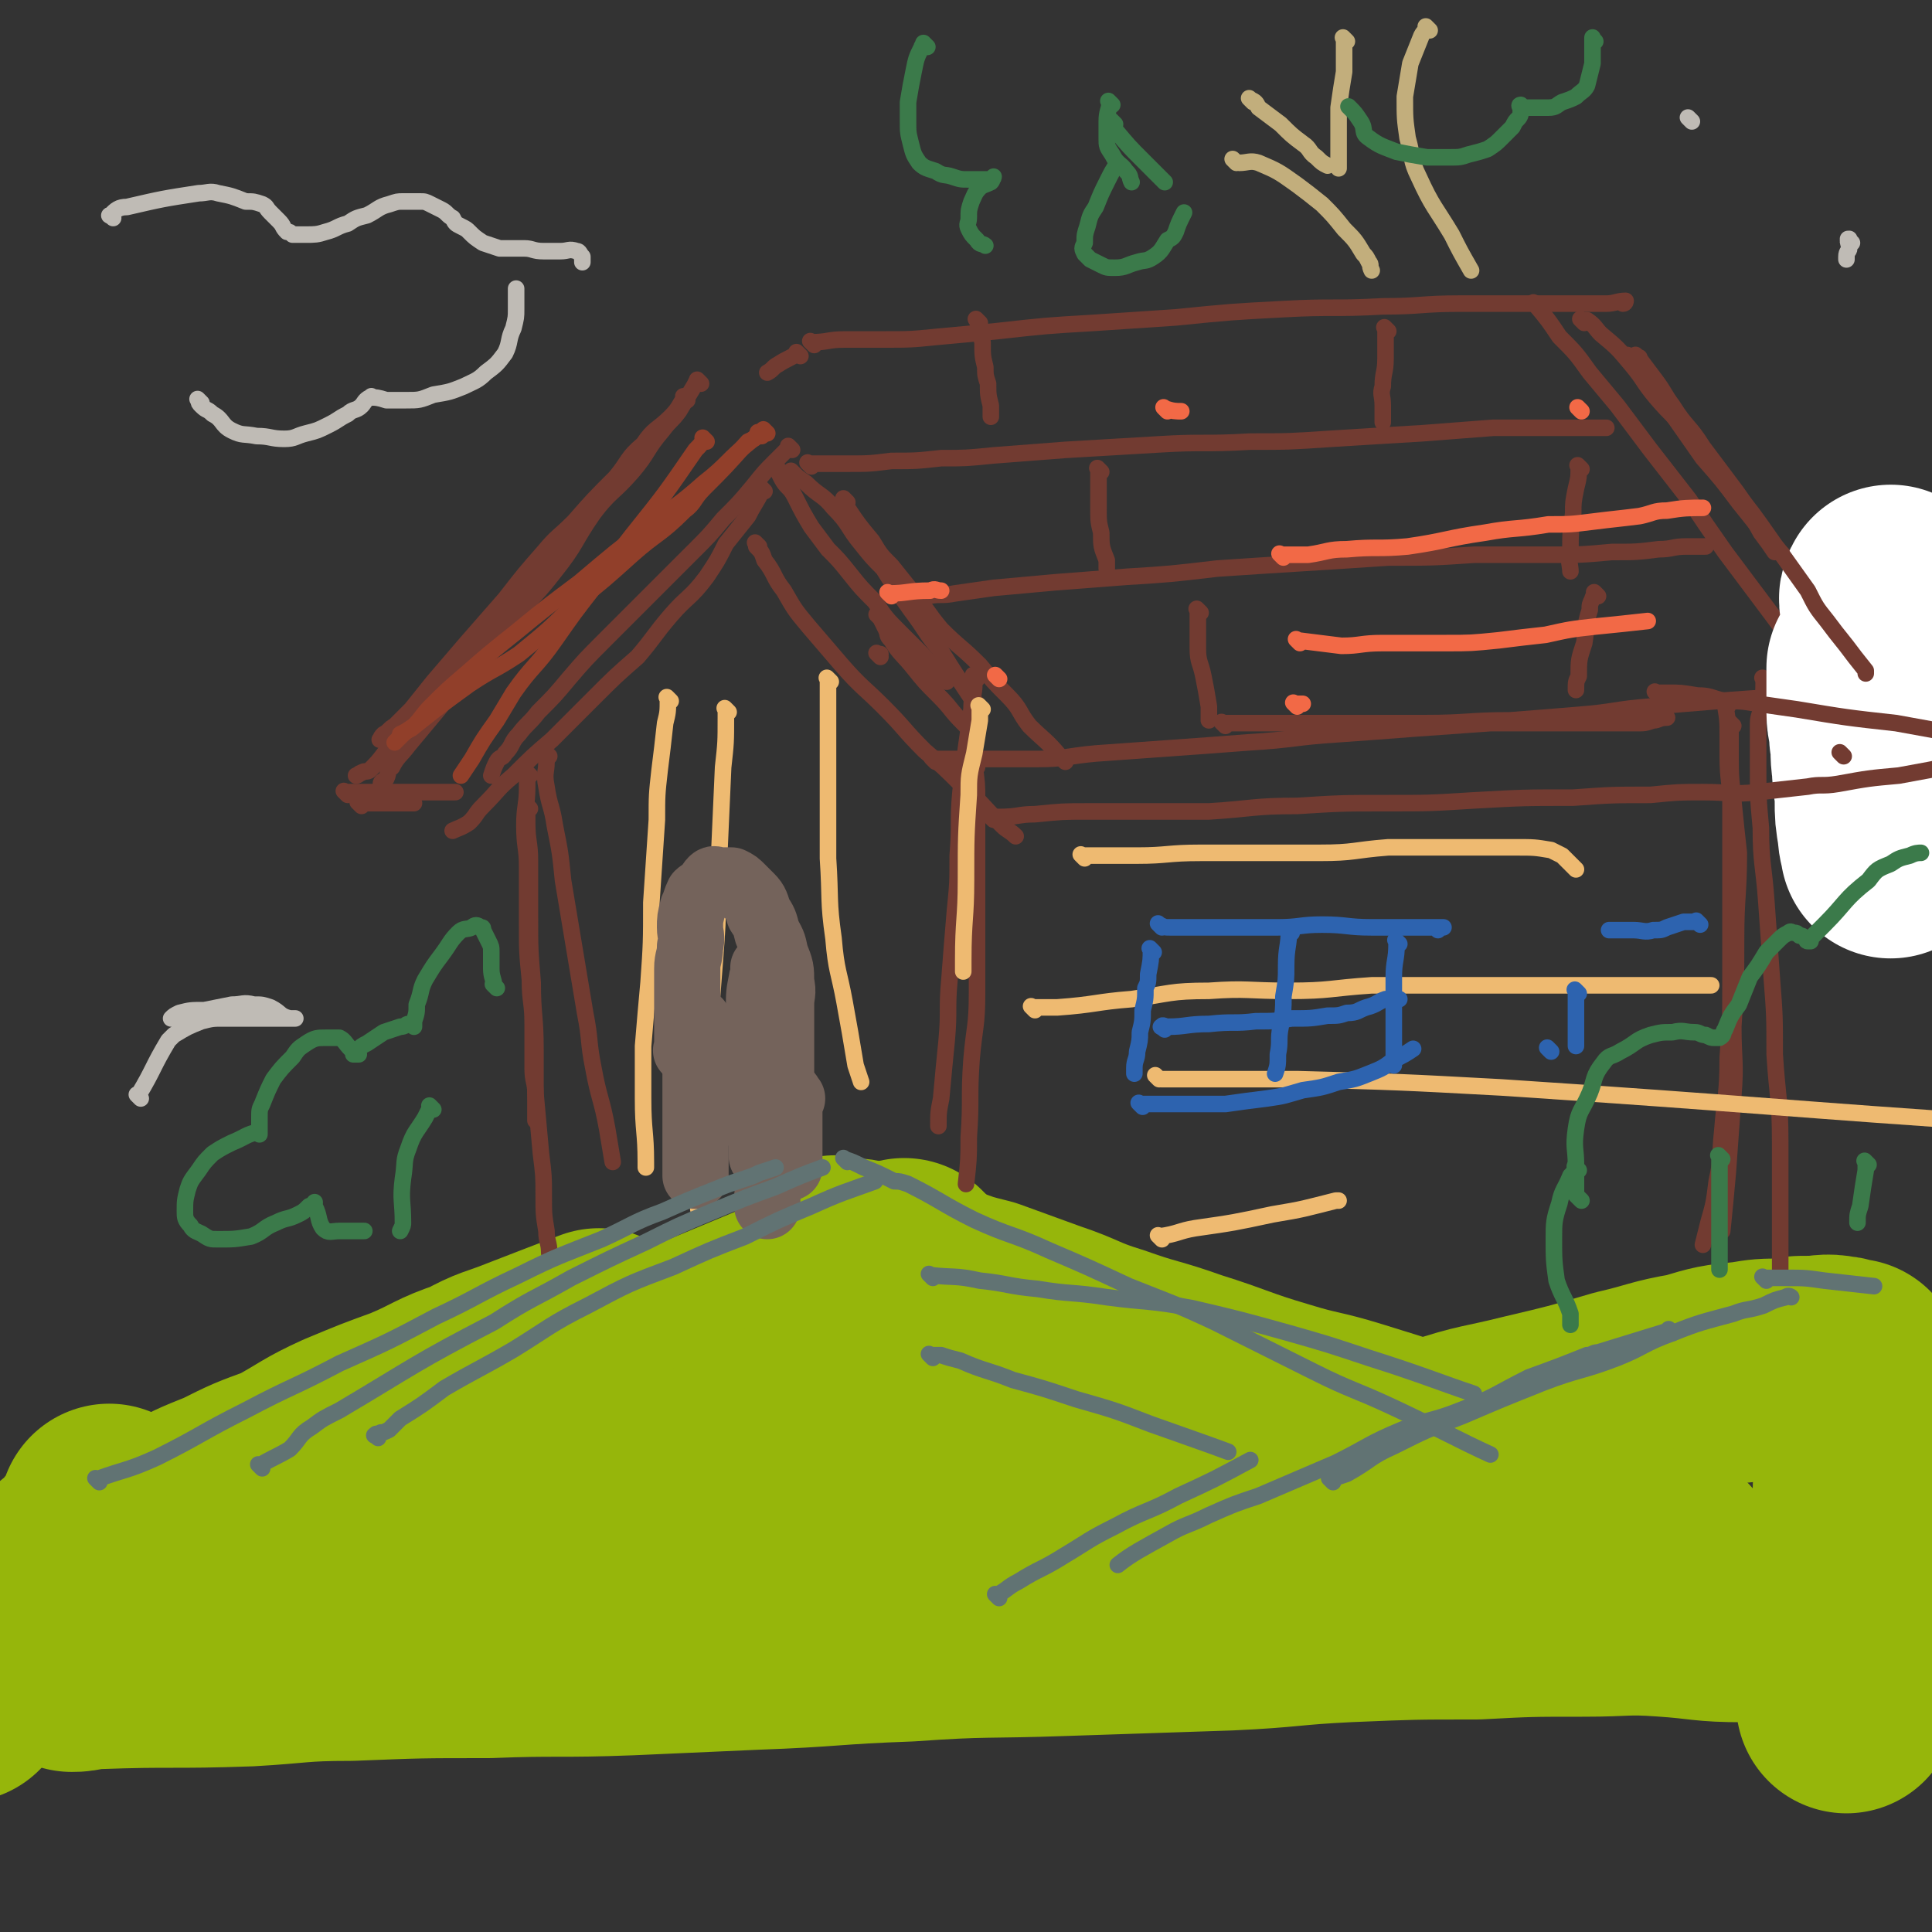 <svg viewBox='0 0 700 700' version='1.1' xmlns='http://www.w3.org/2000/svg' xmlns:xlink='http://www.w3.org/1999/xlink'><rect x="0" y="0" width="700" height="700" fill="#333333" stroke="none"/><g fill='none' stroke='#96B60B' stroke-width='80' stroke-linecap='round' stroke-linejoin='round'><path d='M95,573c-1,-1 -1,-1 -1,-1 -1,-1 0,-1 0,-1 0,0 1,0 1,0 12,-5 12,-5 24,-10 9,-5 9,-5 18,-10 10,-5 10,-5 21,-10 9,-4 9,-3 19,-7 7,-4 7,-5 15,-8 5,-2 6,-2 11,-4 5,-2 5,-2 10,-4 4,-2 3,-2 7,-4 4,-2 4,-1 7,-3 2,0 2,-1 4,-1 3,-2 3,-1 7,-2 2,-1 1,-2 3,-3 2,-1 2,-1 3,-2 '/><path d='M329,461c-1,-1 -1,-1 -1,-1 -1,-1 0,0 0,0 -3,1 -4,1 -8,3 -5,1 -5,2 -9,4 -8,2 -8,1 -15,3 -12,5 -12,5 -24,10 -12,5 -12,5 -24,10 -14,5 -14,5 -28,10 -16,6 -16,5 -32,11 -15,5 -15,6 -30,11 -14,5 -14,5 -29,10 -11,4 -11,3 -23,7 -9,3 -9,3 -18,7 -7,2 -7,2 -14,5 -5,2 -5,2 -10,4 -3,1 -4,0 -6,2 -2,0 -2,1 -3,1 -2,1 -2,1 -3,1 -1,0 -2,0 -2,0 -1,0 0,0 1,0 7,-3 7,-4 13,-7 9,-5 9,-5 19,-9 10,-5 10,-5 21,-9 11,-6 11,-7 22,-12 12,-5 12,-5 23,-9 12,-5 11,-6 23,-10 9,-5 9,-4 19,-8 13,-5 18,-7 26,-10 '/><path d='M304,460c-1,-1 -1,-1 -1,-1 -1,-1 0,0 0,0 0,0 1,0 1,0 5,1 5,0 11,2 5,1 5,1 10,3 8,2 8,2 15,5 8,3 8,3 16,5 11,4 11,4 22,8 12,4 11,5 24,9 14,5 14,4 28,9 16,5 16,6 33,11 13,4 13,3 26,7 13,4 13,4 25,8 9,3 9,3 18,6 2,0 3,0 6,1 5,2 5,2 10,4 3,1 4,1 6,2 '/><path d='M355,574c-1,-1 -1,-1 -1,-1 -1,-1 0,0 0,0 18,-5 18,-5 37,-10 31,-10 31,-11 63,-21 17,-5 17,-4 34,-8 17,-5 17,-6 35,-10 15,-5 15,-4 31,-8 17,-4 17,-4 34,-9 13,-3 13,-4 25,-6 10,-3 10,-3 20,-4 6,-1 6,-1 13,-1 5,-1 5,-1 10,-1 5,0 5,-1 10,0 2,0 2,1 4,2 1,0 1,-1 1,-1 '/><path d='M453,527c-1,-1 -1,-1 -1,-1 -8,-1 -8,-1 -16,-1 -16,0 -16,0 -31,0 -20,0 -20,0 -40,0 -21,1 -21,0 -41,1 -26,2 -26,3 -51,6 -22,3 -22,3 -44,7 -23,3 -22,4 -45,8 -10,2 -10,0 -20,3 -37,7 -37,8 -72,17 -11,3 -11,3 -21,6 -7,2 -7,2 -13,4 -7,3 -7,4 -13,8 -4,1 -4,2 -6,4 -1,0 0,-1 0,-1 0,0 0,0 0,0 7,0 7,0 14,0 18,0 18,0 36,-1 26,-2 26,-1 52,-3 27,-3 27,-4 54,-7 29,-3 29,-3 59,-5 28,-2 28,-2 56,-3 30,-2 30,-1 60,-2 35,-1 35,-1 70,-1 22,0 22,0 45,0 22,0 22,-1 43,-1 17,0 17,0 35,0 11,0 11,0 22,0 5,0 5,0 11,0 4,0 4,-1 8,0 1,0 1,1 1,1 0,0 0,0 0,0 -6,1 -6,1 -12,1 -11,2 -11,2 -23,4 -16,1 -16,2 -33,3 -21,1 -21,0 -43,0 -22,1 -22,2 -45,2 -28,1 -28,0 -55,0 -28,0 -28,1 -57,1 -21,1 -21,0 -42,1 -26,1 -26,1 -51,2 -20,1 -20,0 -39,1 -22,1 -22,1 -44,2 -14,1 -14,0 -27,1 -14,1 -14,2 -27,3 -14,2 -14,1 -27,3 -8,1 -8,2 -15,4 -10,2 -10,2 -20,4 -4,0 -4,-1 -8,0 -4,1 -4,2 -8,3 -1,1 -1,1 -3,1 0,0 0,0 0,0 4,0 4,-1 9,-1 27,-1 27,0 55,-1 18,-1 18,-2 37,-2 25,-1 25,-1 50,-1 25,-1 25,0 51,-1 22,-1 22,-1 45,-2 28,-1 28,-2 56,-3 28,-2 28,-1 56,-2 30,-1 30,-1 60,-2 22,-1 22,-2 43,-3 24,-1 24,-1 47,-1 19,-1 19,-1 39,-1 15,0 15,-1 29,0 15,1 14,2 29,2 9,1 9,0 18,0 16,0 19,1 31,1 '/><path d='M677,519c-1,-1 -1,-1 -1,-1 -1,-1 0,0 0,0 0,2 0,2 0,4 0,5 0,5 0,9 0,5 -1,5 -1,10 0,7 0,7 0,14 0,8 0,8 0,16 0,9 0,9 0,18 0,5 0,5 -1,10 -2,9 -3,11 -5,18 '/><path d='M41,550c-1,-1 -1,-1 -1,-1 -1,-1 0,0 0,0 0,0 0,0 0,0 0,1 0,1 -1,2 0,1 0,1 -1,2 -2,3 -2,4 -5,7 -3,4 -3,4 -7,7 -20,23 -23,27 -40,46 '/><path d='M30,568c-1,-1 -1,-1 -1,-1 -1,-1 0,0 0,0 '/></g>
<g fill='none' stroke='#723B31' stroke-width='6' stroke-linecap='round' stroke-linejoin='round'><path d='M219,181c-1,-1 -1,-1 -1,-1 -1,-1 0,0 0,0 -2,2 -3,2 -5,5 -5,6 -5,6 -10,13 -7,8 -7,7 -13,15 -7,9 -7,9 -14,18 -8,8 -7,9 -14,18 -7,7 -7,7 -13,14 -4,5 -5,4 -9,9 -3,4 -3,4 -6,7 -1,1 -2,0 -3,1 -1,0 -1,1 -2,1 '/><path d='M249,145c-1,-1 -1,-1 -1,-1 -1,-1 0,0 0,0 -2,3 -2,4 -5,7 -5,5 -6,4 -10,10 -6,5 -5,6 -10,12 -8,8 -8,8 -15,16 -6,6 -6,5 -11,11 -7,8 -7,8 -14,17 -7,8 -7,8 -14,16 -6,7 -6,7 -12,14 -4,5 -4,5 -8,10 -3,3 -3,3 -6,6 -2,1 -2,2 -4,3 -1,1 -1,1 -1,2 -1,0 0,0 0,0 '/><path d='M254,139c-1,-1 -1,-1 -1,-1 -1,-1 0,0 0,0 0,1 -1,0 -1,1 -3,5 -3,5 -6,10 -3,4 -3,3 -6,7 -6,7 -5,8 -11,15 -7,8 -8,7 -14,15 -7,10 -6,11 -14,21 -7,9 -7,8 -15,17 -9,11 -9,11 -18,22 -6,6 -5,6 -10,12 -5,6 -5,6 -10,12 -3,4 -4,4 -6,8 -2,1 -1,2 -2,4 -1,1 -2,1 -2,2 '/><path d='M131,292c-1,-1 -1,-1 -1,-1 -1,-1 0,0 0,0 0,0 0,0 0,0 2,0 2,0 4,0 4,0 4,0 9,0 3,0 4,0 7,0 '/><path d='M126,288c-1,-1 -1,-1 -1,-1 -1,-1 0,0 0,0 4,0 4,0 8,0 5,0 5,0 9,0 8,0 8,0 15,0 4,0 5,0 8,0 '/><path d='M287,163c-1,-1 -1,-1 -1,-1 -1,-1 0,0 0,0 -2,2 -2,2 -5,5 -4,4 -4,4 -8,9 -5,6 -5,6 -11,12 -5,6 -5,6 -11,12 -8,8 -8,8 -16,16 -8,8 -8,8 -16,16 -7,7 -7,7 -13,14 -5,6 -5,6 -11,12 -3,4 -4,4 -7,8 -3,3 -2,4 -5,7 -1,2 -2,1 -3,3 -1,2 -1,2 -2,5 0,0 0,0 0,0 '/><path d='M277,178c-1,-1 -1,-1 -1,-1 -1,-1 0,0 0,0 0,0 0,1 0,1 -2,4 -3,5 -5,9 -4,5 -4,5 -8,10 -3,6 -3,6 -7,12 -6,8 -7,7 -13,14 -6,7 -6,8 -12,15 -8,7 -8,7 -16,15 -7,7 -7,7 -15,15 -7,6 -7,6 -14,13 -6,5 -5,5 -11,11 -3,3 -2,3 -5,6 -3,2 -4,2 -6,3 '/><path d='M282,170c-1,-1 -1,-1 -1,-1 -1,-1 0,0 0,0 1,2 1,2 2,4 2,4 3,3 5,7 3,6 3,6 6,11 3,4 3,4 6,8 4,4 4,4 8,9 4,5 4,5 9,10 4,6 4,6 9,11 4,4 4,4 7,7 5,5 5,6 10,11 0,0 0,0 0,0 '/><path d='M288,172c-1,-1 -1,-1 -1,-1 -1,-1 0,0 0,0 2,2 2,2 5,4 5,5 6,4 10,9 6,6 5,7 10,13 4,5 4,5 8,9 5,8 5,8 10,15 6,8 5,8 11,15 5,8 5,8 11,17 1,1 1,1 2,2 '/><path d='M339,276c-1,-1 -1,-1 -1,-1 -1,-1 0,0 0,0 0,0 0,0 0,0 1,0 1,0 2,0 3,0 3,0 6,0 7,0 7,0 13,0 9,0 9,0 17,0 10,0 10,-1 21,-2 14,-1 14,-1 28,-2 14,-1 14,-1 27,-2 17,-1 17,-2 33,-3 14,-1 14,-1 27,-2 14,-1 14,-1 28,-2 11,0 11,0 23,0 8,0 8,0 16,0 7,0 7,0 14,0 3,0 3,0 6,-1 2,0 2,-1 5,-1 0,0 0,0 0,0 '/><path d='M295,125c-1,-1 -1,-1 -1,-1 -1,-1 0,0 0,0 0,0 0,0 0,0 6,0 6,-1 12,-1 7,0 7,0 14,0 10,0 10,0 20,-1 11,-1 11,-1 21,-2 18,-2 18,-2 35,-3 15,-1 15,-1 30,-2 20,-2 20,-2 39,-3 18,-1 18,0 36,-1 14,0 14,-1 28,-1 13,0 13,0 25,0 8,0 8,0 17,0 6,0 6,0 11,0 3,0 4,-1 7,-1 0,0 0,1 -1,1 0,0 0,0 0,0 '/><path d='M557,111c-1,-1 -1,-1 -1,-1 -1,-1 0,0 0,0 5,6 5,6 9,12 6,6 6,6 11,13 5,6 5,6 10,12 6,8 6,8 12,16 7,9 7,9 14,18 6,9 6,9 13,19 30,40 30,40 59,81 12,18 12,18 25,36 '/><path d='M574,117c-1,-1 -1,-1 -1,-1 -1,-1 0,0 0,0 1,0 1,0 2,0 3,2 3,3 5,5 6,5 6,5 11,11 5,6 4,6 9,12 6,7 7,7 13,14 7,9 7,9 14,18 8,10 8,10 15,20 2,3 2,3 4,5 '/><path d='M444,263c-1,-1 -1,-1 -1,-1 -1,-1 0,0 0,0 0,0 0,0 0,0 4,0 4,0 7,0 10,0 10,0 20,0 12,0 12,0 24,0 11,0 11,0 22,0 16,0 16,-1 31,-1 13,-1 13,-1 25,-2 13,-1 13,-2 26,-3 36,-3 36,-3 73,-5 19,-2 19,-2 38,-3 '/><path d='M594,130c-1,-1 -1,-1 -1,-1 -1,-1 0,0 0,0 1,1 1,0 1,1 3,4 3,4 6,8 3,4 3,5 6,9 5,8 6,7 11,15 6,8 6,8 12,16 5,7 5,8 9,15 3,4 3,4 5,7 '/><path d='M192,281c-1,-1 -1,-1 -1,-1 -1,-1 0,0 0,0 0,2 0,3 0,5 0,7 -1,7 -1,14 0,8 1,8 1,15 0,10 0,10 0,21 0,10 0,10 1,20 0,8 1,8 1,16 0,8 0,8 0,16 0,5 1,5 1,9 0,3 0,3 0,6 0,1 0,1 0,3 0,0 0,0 0,1 '/><path d='M199,274c-1,-1 -1,-1 -1,-1 -1,-1 0,0 0,0 0,1 0,1 0,3 0,4 -1,4 0,9 1,7 2,7 3,14 2,10 2,10 3,20 2,12 2,12 4,24 2,12 2,12 4,24 2,10 1,10 3,20 2,11 3,11 5,22 1,6 1,6 2,12 '/><path d='M354,246c-1,-1 -1,-1 -1,-1 -1,-1 0,0 0,0 0,0 0,0 0,0 0,1 0,1 0,3 0,4 -1,4 -1,9 -1,7 -1,7 -2,14 -1,8 -1,8 -2,16 -1,11 0,11 -1,23 0,10 0,10 -1,20 -1,12 -1,12 -2,25 -1,11 0,11 -1,22 -1,10 -1,10 -2,21 -1,5 -1,5 -1,10 '/><path d='M192,293c-1,-1 -1,-1 -1,-1 -1,-1 0,0 0,0 0,0 0,1 0,1 0,3 0,3 0,5 0,7 1,7 1,14 0,10 0,10 0,20 0,12 0,12 1,24 0,12 1,12 1,24 0,8 0,8 0,16 1,11 1,11 2,22 1,8 1,8 1,15 0,7 0,7 1,13 0,4 1,4 1,8 '/><path d='M354,278c-1,-1 -1,-1 -1,-1 -1,-1 0,0 0,0 1,7 1,7 1,13 0,11 0,11 0,22 0,11 0,11 0,21 0,14 0,14 0,27 0,12 -1,12 -2,24 -1,14 0,14 -1,28 0,8 0,8 -1,17 '/><path d='M626,256c-1,-1 -1,-1 -1,-1 -1,-1 0,0 0,0 1,6 1,6 1,12 0,4 0,4 0,7 0,9 1,9 1,17 0,9 0,9 0,17 0,12 0,12 0,25 0,12 0,12 0,24 0,13 0,13 -1,26 0,14 -1,14 -2,27 -1,9 0,9 -2,18 -1,8 -1,8 -3,15 -1,4 -1,4 -2,8 '/><path d='M640,247c-1,-1 -1,-1 -1,-1 -1,-1 0,0 0,0 0,5 0,5 -1,10 0,3 -1,3 -1,6 0,8 0,8 0,16 0,11 0,11 1,22 0,13 1,13 2,27 1,14 1,14 2,28 1,13 1,13 1,27 1,16 2,16 2,32 0,14 0,14 0,28 0,10 0,10 0,20 '/><path d='M628,263c-1,-1 -1,-1 -1,-1 -1,-1 0,0 0,0 0,4 0,5 0,9 0,10 0,10 1,19 1,10 1,10 2,19 0,15 -1,16 -1,31 0,16 0,16 -1,32 0,12 1,13 0,25 -1,14 -1,14 -2,28 -1,11 -1,11 -2,21 '/></g>
<g fill='none' stroke='#FFFFFF' stroke-width='80' stroke-linecap='round' stroke-linejoin='round'><path d='M686,217c-1,-1 -1,-2 -1,-1 -1,1 0,2 0,4 0,6 0,6 0,13 0,6 0,6 0,12 0,6 0,6 0,12 0,6 0,6 0,13 0,5 0,5 0,10 0,6 0,6 0,12 0,5 0,5 0,9 0,2 0,2 0,4 0,1 0,3 0,2 0,-1 -1,-3 -1,-6 -1,-6 -1,-6 -1,-11 0,-6 -1,-6 -1,-12 -1,-6 0,-6 -1,-11 0,-5 -1,-5 -1,-9 0,-3 0,-3 0,-6 0,-2 0,-2 0,-4 0,-2 0,-2 0,-3 0,-1 0,-1 0,-1 0,-1 0,-2 0,-2 '/></g>
<g fill='none' stroke='#723B31' stroke-width='6' stroke-linecap='round' stroke-linejoin='round'><path d='M591,130c-1,-1 -2,-2 -1,-1 0,0 1,1 3,3 5,7 5,7 10,14 7,10 7,10 14,20 7,8 7,8 13,16 4,5 4,5 8,10 3,4 4,4 7,8 5,7 5,7 10,14 3,6 3,6 7,11 3,4 3,4 7,9 3,4 3,4 7,9 0,1 0,1 0,1 '/><path d='M601,252c-1,-1 -1,-1 -1,-1 -1,-1 0,0 0,0 2,0 2,0 4,0 5,0 5,0 11,1 5,0 5,1 10,2 6,0 6,0 12,1 7,1 7,1 14,2 18,3 18,3 36,5 11,2 11,2 22,4 '/><path d='M319,238c-1,-1 -1,-1 -1,-1 -1,-1 0,0 0,0 0,0 1,0 1,0 '/><path d='M307,182c-1,-1 -1,-1 -1,-1 -1,-1 0,0 0,0 0,0 0,0 0,0 1,2 0,2 1,3 4,6 4,6 9,12 3,5 3,5 7,9 4,5 4,5 8,10 5,6 5,7 10,13 7,7 7,6 14,13 5,6 5,6 10,11 5,5 4,6 8,11 5,5 6,5 11,11 1,1 1,1 2,2 '/><path d='M319,224c-1,-1 -2,-2 -1,-1 0,0 1,0 1,1 1,2 1,2 2,4 1,2 0,2 2,4 3,5 4,5 8,10 4,5 4,5 9,10 5,5 4,5 9,10 1,1 1,1 2,2 '/><path d='M275,198c-1,-1 -1,-1 -1,-1 -1,-1 0,0 0,0 0,0 0,1 0,1 2,2 2,2 3,5 4,5 3,6 7,11 4,7 4,7 9,13 6,7 6,7 12,14 7,8 8,8 15,15 8,8 7,8 15,16 7,6 7,6 13,12 8,7 7,7 15,15 2,2 3,2 5,4 '/><path d='M360,297c-1,-1 -1,-1 -1,-1 -1,-1 0,0 0,0 1,0 2,0 3,0 7,0 7,-1 13,-1 10,-1 10,-1 19,-1 10,0 10,0 20,0 12,0 12,0 24,0 16,-1 16,-2 32,-2 16,-1 16,-1 32,-1 16,0 16,0 32,-1 18,-1 18,-1 36,-1 14,-1 14,-1 28,-1 10,-1 10,-1 19,-1 10,0 10,1 20,0 9,-1 9,-1 18,-2 5,-1 5,0 11,-1 11,-2 11,-2 22,-3 11,-2 11,-2 21,-4 '/><path d='M668,274c-1,-1 -1,-1 -1,-1 -1,-1 0,0 0,0 0,0 0,0 0,0 0,0 0,0 0,0 '/><path d='M290,129c-1,-1 -1,-1 -1,-1 -1,-1 0,0 0,0 -3,2 -4,2 -7,4 -2,1 -2,2 -4,3 '/><path d='M294,169c-1,-1 -1,-1 -1,-1 -1,-1 0,0 0,0 2,0 2,0 4,0 5,0 5,0 10,0 8,0 8,0 16,-1 9,0 9,0 18,-1 9,0 9,0 19,-1 13,-1 13,-1 26,-2 17,-1 17,-1 34,-2 16,-1 16,0 33,-1 14,0 14,0 29,-1 16,-1 16,-1 33,-2 13,-1 13,-1 26,-2 8,0 8,0 17,0 7,0 7,0 14,0 3,0 3,0 6,0 1,0 1,0 2,0 1,0 1,0 2,0 '/><path d='M330,218c-1,-1 -1,-1 -1,-1 -1,-1 0,0 0,0 3,0 4,-1 7,-1 5,-1 5,0 10,-1 7,-1 7,-1 14,-2 11,-1 11,-1 22,-2 13,-1 13,-1 26,-2 16,-1 16,-1 33,-3 15,-1 15,-1 31,-2 16,-1 16,-1 31,-2 16,0 16,0 31,-1 14,0 14,0 27,0 12,0 12,0 23,-1 9,0 9,0 17,-1 5,0 5,-1 10,-1 3,0 3,0 6,0 0,0 0,0 1,0 '/><path d='M355,117c-1,-1 -1,-1 -1,-1 -1,-1 0,0 0,0 0,0 0,0 0,0 1,4 1,4 2,8 0,5 0,5 1,9 0,3 0,3 1,6 0,4 0,4 1,8 0,2 0,2 0,4 '/><path d='M503,120c-1,-1 -1,-1 -1,-1 -1,-1 0,0 0,0 0,0 0,1 0,1 0,5 0,5 0,10 0,5 -1,5 -1,10 -1,3 0,3 0,7 0,3 0,4 0,6 '/><path d='M399,171c-1,-1 -1,-1 -1,-1 -1,-1 0,0 0,0 0,1 0,1 0,3 0,5 0,5 0,11 0,5 0,5 1,9 0,5 0,5 2,10 0,1 0,2 0,3 '/><path d='M573,170c-1,-1 -1,-1 -1,-1 -1,-1 0,0 0,0 0,4 0,4 -1,8 -1,5 -1,5 -1,9 -1,7 -1,7 -1,14 -1,3 0,5 0,7 '/><path d='M435,222c-1,-1 -1,-1 -1,-1 -1,-1 0,0 0,0 0,0 0,1 0,1 0,1 0,1 0,2 0,5 0,5 0,11 0,5 1,5 2,10 1,5 1,5 2,11 0,2 0,2 0,5 '/><path d='M579,216c-1,-1 -1,-1 -1,-1 -1,-1 0,0 0,0 0,1 -1,1 -1,2 -1,2 -1,2 -1,4 -2,6 -1,6 -2,12 -2,6 -2,6 -2,12 -1,2 -1,2 -1,5 '/></g>
<g fill='none' stroke='#EEBA71' stroke-width='6' stroke-linecap='round' stroke-linejoin='round'><path d='M393,311c-1,-1 -1,-1 -1,-1 -1,-1 0,0 0,0 1,0 1,0 2,0 2,0 2,0 5,0 6,0 6,0 13,0 11,0 11,-1 23,-1 9,0 9,0 19,0 12,0 12,0 24,0 13,0 12,-1 25,-2 12,0 12,0 23,0 12,0 12,0 23,0 7,0 7,0 13,1 2,1 2,1 4,2 2,2 3,3 5,5 '/><path d='M375,366c-1,-1 -1,-1 -1,-1 -1,-1 0,0 0,0 0,0 0,0 0,0 2,0 2,0 3,0 3,0 3,0 6,0 14,-1 14,-2 27,-3 14,-2 14,-3 28,-3 14,-1 14,0 29,0 15,0 15,-1 30,-2 20,0 20,0 39,0 17,0 17,0 33,0 11,0 11,0 22,0 7,0 7,0 15,0 6,0 6,0 13,0 0,0 0,0 1,0 '/><path d='M420,391c-1,-1 -1,-1 -1,-1 -1,-1 0,0 0,0 1,1 1,1 2,1 6,0 6,0 12,0 9,0 9,0 19,0 9,0 9,0 18,0 37,1 37,1 74,3 91,6 106,8 182,13 '/><path d='M421,449c-1,-1 -1,-1 -1,-1 -1,-1 0,0 0,0 7,-1 7,-2 13,-3 14,-2 14,-2 28,-5 12,-2 11,-2 23,-5 0,0 0,0 1,0 '/><path d='M243,254c-1,-1 -1,-1 -1,-1 -1,-1 0,0 0,0 0,5 0,5 -1,9 -1,9 -1,9 -2,17 -1,9 -1,9 -1,18 -1,15 -1,15 -2,30 0,14 0,15 -1,29 -1,11 -1,11 -2,23 0,9 0,9 0,19 0,12 1,12 1,23 0,1 0,1 0,2 '/><path d='M264,258c-1,-1 -1,-1 -1,-1 -1,-1 0,0 0,0 0,1 0,2 0,3 0,9 0,9 -1,18 -1,23 -1,23 -2,45 0,12 0,12 -1,25 -1,13 -1,13 -2,26 -1,13 -1,13 -2,26 -1,8 0,8 -1,17 0,9 0,9 -1,19 0,1 0,1 0,2 '/><path d='M301,247c-1,-1 -1,-1 -1,-1 -1,-1 0,0 0,0 0,6 0,6 0,12 0,6 0,6 0,12 0,9 0,9 0,17 0,12 0,12 0,24 1,15 0,15 2,29 1,12 2,12 4,23 2,11 2,11 4,23 1,3 1,3 2,6 '/><path d='M356,257c-1,-1 -1,-1 -1,-1 -1,-1 0,0 0,0 0,2 0,2 0,5 -1,6 -1,6 -2,12 -2,8 -2,8 -2,15 -1,15 -1,15 -1,31 0,14 -1,14 -1,29 0,2 0,2 0,4 '/></g>
<g fill='none' stroke='#74635B' stroke-width='24' stroke-linecap='round' stroke-linejoin='round'><path d='M250,382c-1,-1 -1,-1 -1,-1 -1,-1 0,0 0,0 0,-1 0,-1 0,-2 0,-3 0,-3 0,-7 0,-2 0,-2 0,-4 0,-4 0,-4 0,-8 0,-4 0,-4 0,-9 0,-4 1,-4 1,-8 1,-4 0,-4 0,-7 0,-3 0,-3 1,-7 1,-2 1,-3 2,-5 1,-1 2,-1 3,-2 1,-1 1,-2 2,-3 1,-1 1,0 2,0 1,0 1,0 2,0 1,0 2,0 3,0 2,1 2,1 4,3 1,1 1,1 3,3 2,2 2,3 3,6 2,3 2,3 3,7 2,4 2,3 3,8 2,5 2,5 2,10 1,4 0,4 0,8 0,5 0,5 0,10 0,3 0,3 0,7 0,4 0,4 0,8 0,4 -1,4 -1,7 0,3 0,3 0,6 0,2 0,2 -1,5 0,1 -1,1 -1,3 0,2 0,2 0,3 0,1 0,1 0,2 '/><path d='M253,370c-1,-1 -1,-1 -1,-1 -1,-1 0,0 0,0 0,2 0,2 0,4 0,6 0,6 0,12 0,7 0,7 0,14 0,5 0,5 0,10 0,4 0,4 0,8 0,3 0,3 0,5 0,2 0,2 0,4 0,0 0,0 0,0 0,0 0,0 0,0 '/><path d='M278,352c-1,-1 -1,-1 -1,-1 -1,-1 0,0 0,0 0,0 0,1 0,1 0,2 -1,2 -1,3 -1,5 -1,5 -1,10 0,6 0,6 0,12 0,5 0,5 0,9 0,6 0,6 0,12 0,3 0,3 0,6 0,2 0,3 0,5 0,3 1,3 1,6 0,2 0,2 0,4 0,0 0,0 0,0 0,-1 0,-1 0,-1 '/><path d='M279,361c-1,-1 -1,-1 -1,-1 -1,-1 0,0 0,0 0,3 0,3 0,5 0,6 0,6 0,11 0,11 0,11 0,22 0,3 0,3 0,6 0,3 0,4 0,7 0,5 1,5 1,10 0,4 0,4 0,8 0,2 -1,2 -1,5 0,1 0,1 0,3 '/><path d='M287,398c-1,-1 -1,-2 -1,-1 -1,0 0,1 0,2 0,4 0,4 0,8 0,6 0,6 0,13 0,1 0,1 0,3 '/></g>
<g fill='none' stroke='#617373' stroke-width='6' stroke-linecap='round' stroke-linejoin='round'><path d='M36,537c-1,-1 -1,-1 -1,-1 -1,-1 0,0 0,0 11,-4 11,-3 22,-8 16,-8 16,-9 32,-17 17,-9 17,-8 34,-17 18,-8 18,-8 35,-17 15,-7 15,-8 30,-15 14,-7 15,-7 30,-13 11,-5 11,-6 22,-10 9,-4 9,-4 19,-8 5,-2 5,-2 11,-4 3,-1 3,-1 5,-2 3,-1 3,-1 6,-2 '/><path d='M95,532c-1,-1 -1,-1 -1,-1 -1,-1 0,0 0,0 5,-3 6,-3 11,-6 4,-4 3,-5 8,-8 4,-3 4,-3 10,-6 27,-16 27,-17 56,-32 14,-9 14,-8 28,-16 14,-7 14,-7 27,-13 12,-6 12,-6 24,-11 12,-5 12,-5 23,-9 9,-4 9,-4 17,-7 '/><path d='M137,521c-1,-1 -2,-1 -1,-1 0,-1 1,0 2,-1 1,0 1,0 3,-1 2,-2 2,-2 4,-4 8,-5 8,-5 16,-11 12,-7 13,-7 25,-14 13,-8 13,-9 27,-16 15,-8 15,-8 31,-14 13,-6 13,-6 26,-11 12,-6 12,-6 24,-11 11,-5 12,-5 23,-9 '/><path d='M307,421c-1,-1 -1,-1 -1,-1 -1,-1 0,0 0,0 3,1 3,1 7,3 5,2 5,2 11,5 2,0 2,0 5,1 12,6 12,7 24,13 13,6 14,5 27,11 14,6 14,6 29,13 15,6 16,6 31,13 18,9 18,9 36,18 14,7 14,6 29,13 17,8 24,12 35,17 '/><path d='M338,463c-1,-1 -1,-1 -1,-1 -1,-1 0,0 0,0 9,1 9,0 18,2 10,1 10,2 21,3 12,2 12,1 25,3 15,2 15,1 31,4 17,4 17,4 35,9 14,4 14,4 29,9 19,6 26,9 38,13 '/><path d='M338,492c-1,-1 -1,-1 -1,-1 -1,-1 0,0 0,0 2,0 2,0 4,0 3,1 3,1 7,2 9,4 9,3 19,7 11,3 11,3 23,7 14,4 14,4 27,9 14,5 20,7 28,10 '/><path d='M483,537c-1,-1 -1,-1 -1,-1 -1,-1 0,0 0,0 3,-1 3,-1 6,-2 9,-5 8,-6 17,-10 12,-6 12,-6 25,-11 14,-6 14,-6 29,-12 13,-5 14,-4 27,-9 10,-4 9,-5 20,-9 10,-4 11,-4 22,-7 5,-2 5,-1 11,-3 4,-2 4,-2 8,-3 1,-1 2,0 2,0 '/><path d='M606,483c-1,-1 -1,-1 -1,-1 -1,-1 0,0 0,0 -13,4 -13,4 -26,8 -2,0 -2,1 -4,1 -10,4 -10,4 -21,8 -12,6 -12,7 -25,12 -10,4 -11,3 -21,7 -12,5 -12,6 -24,12 -14,6 -14,6 -28,12 -9,3 -9,3 -18,7 -8,4 -8,3 -15,7 -9,5 -13,7 -18,11 '/><path d='M362,579c-1,-1 -1,-1 -1,-1 -1,-1 0,0 0,0 0,0 0,0 0,0 4,-2 4,-3 8,-5 8,-5 8,-4 16,-9 10,-6 9,-6 19,-11 11,-6 12,-5 23,-11 13,-6 13,-6 26,-13 0,0 0,0 0,0 '/><path d='M640,464c-1,-1 -1,-1 -1,-1 -1,-1 0,0 0,0 1,0 1,0 2,0 3,0 3,0 6,0 7,0 7,0 14,1 9,1 9,1 18,2 '/></g>
<g fill='none' stroke='#BFBBB5' stroke-width='6' stroke-linecap='round' stroke-linejoin='round'><path d='M41,79c-1,-1 -2,-1 -1,-1 2,-2 3,-3 6,-3 13,-3 13,-3 26,-5 3,0 4,-1 7,0 5,1 5,1 10,3 3,0 3,0 6,1 2,1 1,1 3,3 2,2 2,2 3,3 2,2 1,2 3,4 1,0 1,0 2,1 1,0 1,0 2,0 2,0 2,0 3,0 3,0 4,0 7,-1 4,-1 4,-2 8,-3 3,-2 3,-2 7,-3 4,-2 4,-3 8,-4 3,-1 3,-1 5,-1 3,0 3,0 6,0 2,0 2,0 4,1 2,1 2,1 4,2 2,1 2,2 4,3 1,2 1,2 3,3 2,1 2,1 3,2 2,2 2,2 5,4 3,1 3,1 6,2 4,0 4,0 9,0 3,0 3,1 7,1 3,0 3,0 6,0 3,0 3,-1 6,0 1,0 1,1 2,2 0,0 0,1 0,2 0,0 0,0 0,0 '/><path d='M73,146c-1,-1 -1,-1 -1,-1 -1,-1 0,0 0,0 0,1 0,1 1,2 2,2 2,1 4,3 4,2 3,4 7,6 4,2 4,1 9,2 5,0 5,1 10,1 4,0 4,-1 8,-2 4,-1 4,-1 8,-3 4,-2 3,-2 7,-4 2,-2 3,-1 5,-3 1,-1 1,-2 3,-3 0,0 0,0 1,0 0,0 0,0 0,0 0,0 0,0 0,0 0,0 -1,-1 0,0 1,0 2,0 5,1 4,0 4,0 7,0 5,0 5,0 10,-2 6,-1 6,-1 11,-3 4,-2 5,-2 8,-5 4,-3 4,-3 7,-7 2,-4 1,-5 3,-9 1,-4 1,-4 1,-7 0,-2 0,-2 0,-5 0,-1 0,-1 0,-2 0,0 0,-1 0,0 0,0 0,0 0,1 '/><path d='M51,398c-1,-1 -1,-1 -1,-1 -1,-1 0,0 0,0 0,0 0,0 0,0 6,-10 5,-10 11,-20 1,-1 1,-1 2,-2 5,-3 5,-3 10,-5 4,-1 4,-1 8,-1 4,0 4,0 7,0 4,0 4,0 8,0 2,0 2,0 4,0 2,0 2,0 3,0 1,0 1,0 3,0 0,0 0,0 1,0 0,0 0,0 0,0 -1,0 -2,0 -2,0 -4,-1 -3,-2 -7,-4 -3,-1 -3,-1 -6,-1 -4,-1 -4,0 -8,0 -5,1 -5,1 -10,2 -5,0 -5,0 -9,1 -2,1 -2,1 -3,2 '/><path d='M671,88c-1,-1 -1,-1 -1,-1 -1,-1 0,0 0,0 0,0 0,0 0,0 0,0 0,-1 0,0 -1,0 0,1 0,3 0,1 -1,1 -1,3 0,0 0,0 0,1 '/><path d='M613,44c-1,-1 -1,-1 -1,-1 -1,-1 0,0 0,0 0,0 0,0 0,0 '/></g>
<g fill='none' stroke='#C2AE7C' stroke-width='6' stroke-linecap='round' stroke-linejoin='round'><path d='M448,59c-1,-1 -2,-2 -1,-1 0,0 1,1 2,1 3,0 4,-1 7,0 7,3 7,3 14,8 4,3 4,3 9,7 4,4 4,4 8,9 4,4 4,4 7,9 1,1 1,1 2,3 1,1 0,1 1,3 '/><path d='M454,37c-1,-1 -1,-1 -1,-1 -1,-1 0,0 0,0 2,1 2,1 3,3 4,3 4,3 8,6 4,4 4,4 8,7 3,2 2,3 5,5 2,2 2,2 4,3 '/><path d='M488,15c-1,-1 -1,-1 -1,-1 -1,-1 0,0 0,0 0,1 0,1 0,3 0,4 0,4 0,9 -1,6 -1,6 -2,13 0,5 0,5 0,10 0,4 0,4 0,7 0,3 0,3 0,5 '/><path d='M518,11c-1,-1 -1,-1 -1,-1 -1,-1 0,0 0,0 0,1 -1,1 -2,3 -2,5 -2,5 -4,10 -1,6 -1,6 -2,12 0,8 0,8 1,15 2,7 1,8 4,14 5,11 6,11 12,21 3,6 3,6 7,13 '/></g>
<g fill='none' stroke='#3B7A4A' stroke-width='6' stroke-linecap='round' stroke-linejoin='round'><path d='M336,17c-1,-1 -1,-1 -1,-1 -1,-1 0,0 0,0 0,1 -1,0 -1,1 -2,4 -2,4 -3,9 -1,5 -1,5 -2,11 0,4 0,4 0,7 0,4 0,4 1,8 1,4 1,4 3,7 2,2 3,2 6,3 3,2 3,1 6,2 3,1 3,1 6,1 2,0 3,0 5,0 1,0 1,0 3,0 1,0 1,-1 1,-1 0,0 0,0 0,0 -1,1 0,1 -1,2 -2,1 -3,1 -4,2 -2,2 -2,3 -3,5 -1,3 -1,3 -1,6 0,2 -1,2 0,4 1,2 1,2 3,4 1,2 2,1 3,2 '/><path d='M406,60c-1,-1 -1,-1 -1,-1 -1,-1 0,0 0,0 -2,3 -2,3 -4,7 -2,4 -2,4 -4,9 -2,3 -2,3 -3,7 -1,3 -1,3 -1,6 -1,2 -1,2 0,4 1,1 1,1 2,2 2,1 2,1 4,2 2,1 2,1 5,1 4,0 4,-1 8,-2 3,-1 3,0 6,-2 3,-2 3,-3 5,-6 2,-1 2,-1 3,-3 1,-3 1,-3 3,-7 0,0 0,0 0,0 '/><path d='M403,38c-1,-1 -1,-1 -1,-1 -1,-1 0,0 0,0 0,3 -1,3 -1,7 0,3 0,3 0,6 0,3 0,3 2,6 2,4 3,3 5,6 2,2 1,2 2,4 0,0 0,0 0,0 '/><path d='M404,45c-1,-1 -1,-1 -1,-1 -1,-1 0,0 0,0 1,1 0,2 1,3 5,6 5,6 10,11 4,4 4,4 8,8 0,0 0,0 0,0 '/><path d='M490,40c-1,-1 -1,-1 -1,-1 -1,-1 0,0 0,0 2,2 2,2 4,5 2,3 0,4 3,6 4,3 5,3 10,5 5,1 5,1 11,2 4,0 4,0 8,0 4,0 4,0 7,-1 4,-1 4,-1 7,-2 3,-2 3,-2 5,-4 2,-2 2,-2 4,-4 1,-2 1,-2 2,-3 1,-1 1,-2 1,-3 0,0 0,0 0,-1 0,0 0,0 0,0 0,0 0,0 0,0 0,0 -1,-1 0,-1 0,0 0,1 1,1 2,0 2,0 4,0 2,0 2,0 5,0 3,0 3,-1 5,-2 3,-1 3,-1 5,-2 2,-2 3,-2 4,-4 1,-4 1,-4 2,-8 0,-4 0,-4 0,-8 0,-1 0,-1 0,-1 0,-1 0,0 0,0 0,0 0,0 1,1 0,0 0,0 0,0 0,0 -1,-1 -1,-1 '/><path d='M180,358c-1,-1 -1,-1 -1,-1 -1,-1 0,0 0,0 0,-2 -1,-3 -1,-6 0,-3 0,-3 0,-6 0,-2 0,-2 -1,-4 -1,-2 -1,-2 -2,-4 0,-1 0,-1 -1,-1 -1,-1 -2,-1 -3,0 -2,1 -3,0 -5,2 -3,3 -3,4 -6,8 -3,4 -3,4 -6,9 -2,4 -1,4 -3,9 0,3 0,3 -1,6 0,1 0,1 0,2 0,0 0,0 0,0 0,0 0,-1 0,-1 -1,0 0,0 0,1 0,0 0,0 0,0 -1,-1 -1,-1 -2,-1 -1,0 -1,1 -3,1 -3,1 -3,1 -6,2 -3,2 -3,2 -6,4 -2,1 -2,1 -4,3 0,0 0,0 -1,1 0,0 0,0 1,0 0,0 1,0 1,0 -1,0 -1,0 -2,-1 -1,-1 -1,-1 -1,-1 -2,-2 -2,-3 -4,-4 -2,0 -3,0 -5,0 -3,0 -4,0 -7,2 -3,2 -3,2 -5,5 -4,4 -4,4 -7,8 -2,4 -2,4 -4,9 -1,2 -1,2 -1,5 0,2 0,2 0,5 0,0 0,1 0,1 0,0 0,-2 0,-1 -5,1 -5,2 -10,4 -4,2 -4,2 -7,4 -3,3 -3,3 -5,6 -3,4 -3,4 -4,7 -1,4 -1,4 -1,8 0,2 0,3 2,5 1,2 2,2 4,3 3,2 3,2 6,2 6,0 6,0 12,-1 5,-2 4,-3 9,-5 4,-2 4,-1 8,-3 2,-1 2,-1 4,-3 1,0 1,0 2,-1 0,0 0,0 0,0 0,0 0,-1 0,0 -1,0 0,0 0,1 2,4 1,5 3,8 2,2 3,1 6,1 5,0 5,0 9,0 '/><path d='M157,402c-1,-1 -1,-1 -1,-1 -1,-1 0,0 0,0 0,0 0,0 0,0 -1,2 -1,2 -2,4 -3,5 -4,5 -6,11 -2,5 -1,5 -2,11 -1,8 0,8 0,16 0,1 0,1 -1,3 '/><path d='M573,435c-1,-1 -1,-1 -1,-1 -1,-1 0,0 0,0 0,0 0,0 0,0 0,0 0,0 0,0 -1,-1 -1,-1 -1,-1 0,-5 0,-5 0,-11 0,-6 -1,-6 0,-13 1,-7 2,-6 5,-13 2,-5 1,-6 5,-11 2,-3 3,-2 6,-4 6,-3 5,-4 11,-6 4,-1 4,-1 8,-1 4,-1 4,0 8,0 2,0 2,1 4,1 2,1 2,1 3,1 1,0 1,0 2,0 0,0 0,0 0,0 2,-1 1,-2 2,-3 2,-5 2,-5 5,-9 2,-5 2,-5 4,-10 3,-4 3,-4 6,-9 2,-2 2,-2 4,-4 2,-2 2,-2 4,-3 1,-1 1,0 2,0 1,0 1,0 2,1 1,0 1,0 2,1 1,0 0,1 1,1 0,0 0,0 1,0 0,-1 0,-1 1,-2 2,-2 2,-2 4,-4 8,-8 7,-9 16,-16 3,-4 3,-4 8,-6 3,-2 3,-2 7,-3 2,-1 3,-1 4,-1 '/><path d='M624,420c-1,-1 -1,-1 -1,-1 -1,-1 0,0 0,0 0,6 0,6 0,13 0,6 0,6 0,13 0,6 0,6 0,12 0,1 0,1 0,3 '/><path d='M572,424c-1,-1 -1,-1 -1,-1 -1,-1 0,0 0,0 -1,2 -1,2 -2,3 -2,5 -3,5 -4,10 -2,6 -2,7 -2,13 0,7 0,8 1,15 2,6 3,6 5,12 0,2 0,2 0,4 '/><path d='M677,422c-1,-1 -1,-1 -1,-1 -1,-1 0,0 0,0 0,1 0,2 0,3 -1,6 -1,6 -2,13 -1,3 -1,3 -1,6 '/></g>
<g fill='none' stroke='#2D63AF' stroke-width='6' stroke-linecap='round' stroke-linejoin='round'><path d='M418,345c-1,-1 -1,-1 -1,-1 -1,-1 0,0 0,0 0,0 0,0 0,0 0,4 0,4 -1,9 0,3 0,3 -1,5 0,4 0,4 -1,8 0,4 0,4 -1,8 0,3 0,3 -1,7 0,3 -1,3 -1,6 0,1 0,1 0,2 '/><path d='M421,336c-1,-1 -1,-1 -1,-1 -1,-1 0,0 0,0 2,1 2,1 4,1 6,0 6,0 12,0 5,0 5,0 10,0 8,0 8,0 17,0 8,0 8,-1 16,-1 9,0 9,1 18,1 8,0 8,0 16,0 4,0 4,0 7,0 2,0 2,0 3,0 0,0 -1,0 -1,0 -1,0 -1,1 -1,1 0,0 0,0 0,0 '/><path d='M414,401c-1,-1 -1,-1 -1,-1 -1,-1 0,0 0,0 5,0 5,0 10,0 6,0 6,0 12,0 4,0 4,0 9,0 7,-1 7,-1 15,-2 7,-1 6,-1 13,-3 7,-1 7,-1 13,-3 6,-1 6,-1 11,-3 5,-2 5,-2 9,-5 4,-2 4,-2 7,-4 '/><path d='M507,342c-1,-1 -1,-1 -1,-1 -1,-1 0,0 0,0 0,0 0,1 0,1 0,6 -1,6 -1,12 0,4 0,4 0,7 0,6 0,6 0,11 0,4 0,4 0,8 0,3 0,4 0,6 '/><path d='M468,338c-1,-1 -1,-1 -1,-1 -1,-1 0,0 0,0 0,6 -1,6 -1,13 0,5 0,5 -1,11 0,5 0,5 -1,11 -1,5 0,5 -1,10 0,4 0,4 -1,7 '/><path d='M422,373c-1,-1 -2,-1 -1,-1 0,-1 1,0 2,0 7,0 7,-1 15,-1 9,-1 9,0 17,-1 7,0 7,0 13,-1 7,0 7,0 13,-1 4,0 4,0 7,-1 4,0 4,-1 7,-2 4,-1 4,-2 7,-3 3,0 3,0 5,0 '/><path d='M616,335c-1,-1 -1,-1 -1,-1 -1,-1 0,0 0,0 -2,0 -3,0 -5,0 -3,1 -3,1 -6,2 -2,1 -2,1 -5,1 -3,1 -4,0 -7,0 -2,0 -2,0 -5,0 -2,0 -3,0 -4,0 '/><path d='M572,360c-1,-1 -1,-1 -1,-1 -1,-1 0,0 0,0 0,1 0,1 0,2 0,4 0,4 0,9 0,4 0,4 0,8 0,0 0,1 0,1 '/><path d='M562,381c-1,-1 -1,-1 -1,-1 -1,-1 0,0 0,0 '/></g>
<g fill='none' stroke='#F26946' stroke-width='6' stroke-linecap='round' stroke-linejoin='round'><path d='M471,233c-1,-1 -1,-1 -1,-1 -1,-1 0,0 0,0 8,1 8,1 16,2 7,0 7,-1 15,-1 12,0 12,0 23,0 9,0 9,0 19,-1 8,-1 8,-1 17,-2 9,-2 9,-2 18,-3 10,-1 10,-1 19,-2 '/><path d='M470,256c-1,-1 -1,-1 -1,-1 -1,-1 0,0 0,0 0,0 1,0 1,0 1,0 1,0 2,0 '/><path d='M362,246c-1,-1 -1,-1 -1,-1 -1,-1 0,0 0,0 0,0 0,0 0,0 '/><path d='M465,202c-1,-1 -1,-1 -1,-1 -1,-1 0,0 0,0 5,0 5,0 10,0 7,-1 7,-2 14,-2 11,-1 11,0 22,-1 14,-2 14,-3 28,-5 11,-2 11,-1 23,-3 8,0 8,0 16,-1 8,-1 9,-1 17,-2 5,-1 5,-2 10,-2 6,-1 8,-1 13,-1 '/><path d='M573,149c-1,-1 -1,-1 -1,-1 -1,-1 0,0 0,0 0,0 0,0 0,0 '/><path d='M423,149c-1,-1 -1,-1 -1,-1 -1,-1 0,0 0,0 3,1 4,1 6,1 0,0 -1,0 -1,0 '/><path d='M323,216c-1,-1 -1,-1 -1,-1 -1,-1 0,0 0,0 7,0 7,-1 15,-1 2,-1 2,0 4,0 '/></g>
<g fill='none' stroke='#913F2A' stroke-width='6' stroke-linecap='round' stroke-linejoin='round'><path d='M276,158c-1,-1 -1,-1 -1,-1 -1,-1 0,0 0,0 -1,2 -2,2 -4,3 -8,9 -8,9 -16,17 -4,4 -3,5 -7,8 -9,9 -10,8 -19,16 -10,9 -10,9 -20,17 -10,10 -10,10 -21,19 -9,6 -9,5 -18,11 -11,8 -11,8 -21,16 -2,1 -2,1 -4,2 '/><path d='M278,157c-1,-1 -1,-1 -1,-1 -1,-1 0,0 0,0 -2,2 -2,1 -4,3 -10,8 -9,9 -18,16 -9,8 -10,8 -19,15 -13,10 -13,10 -26,21 -12,9 -12,9 -23,18 -10,8 -10,8 -18,15 -7,6 -7,6 -13,12 -3,3 -3,4 -6,7 -3,2 -3,2 -6,5 0,0 0,0 -1,1 '/><path d='M256,160c-1,-1 -1,-1 -1,-1 -1,-1 0,0 0,0 -1,2 -1,2 -3,4 -11,16 -11,16 -23,31 -7,9 -7,9 -14,19 -7,9 -7,9 -14,19 -7,10 -8,9 -15,19 -3,5 -3,5 -6,10 -5,7 -5,7 -9,14 -2,3 -2,3 -4,6 '/></g>
</svg>